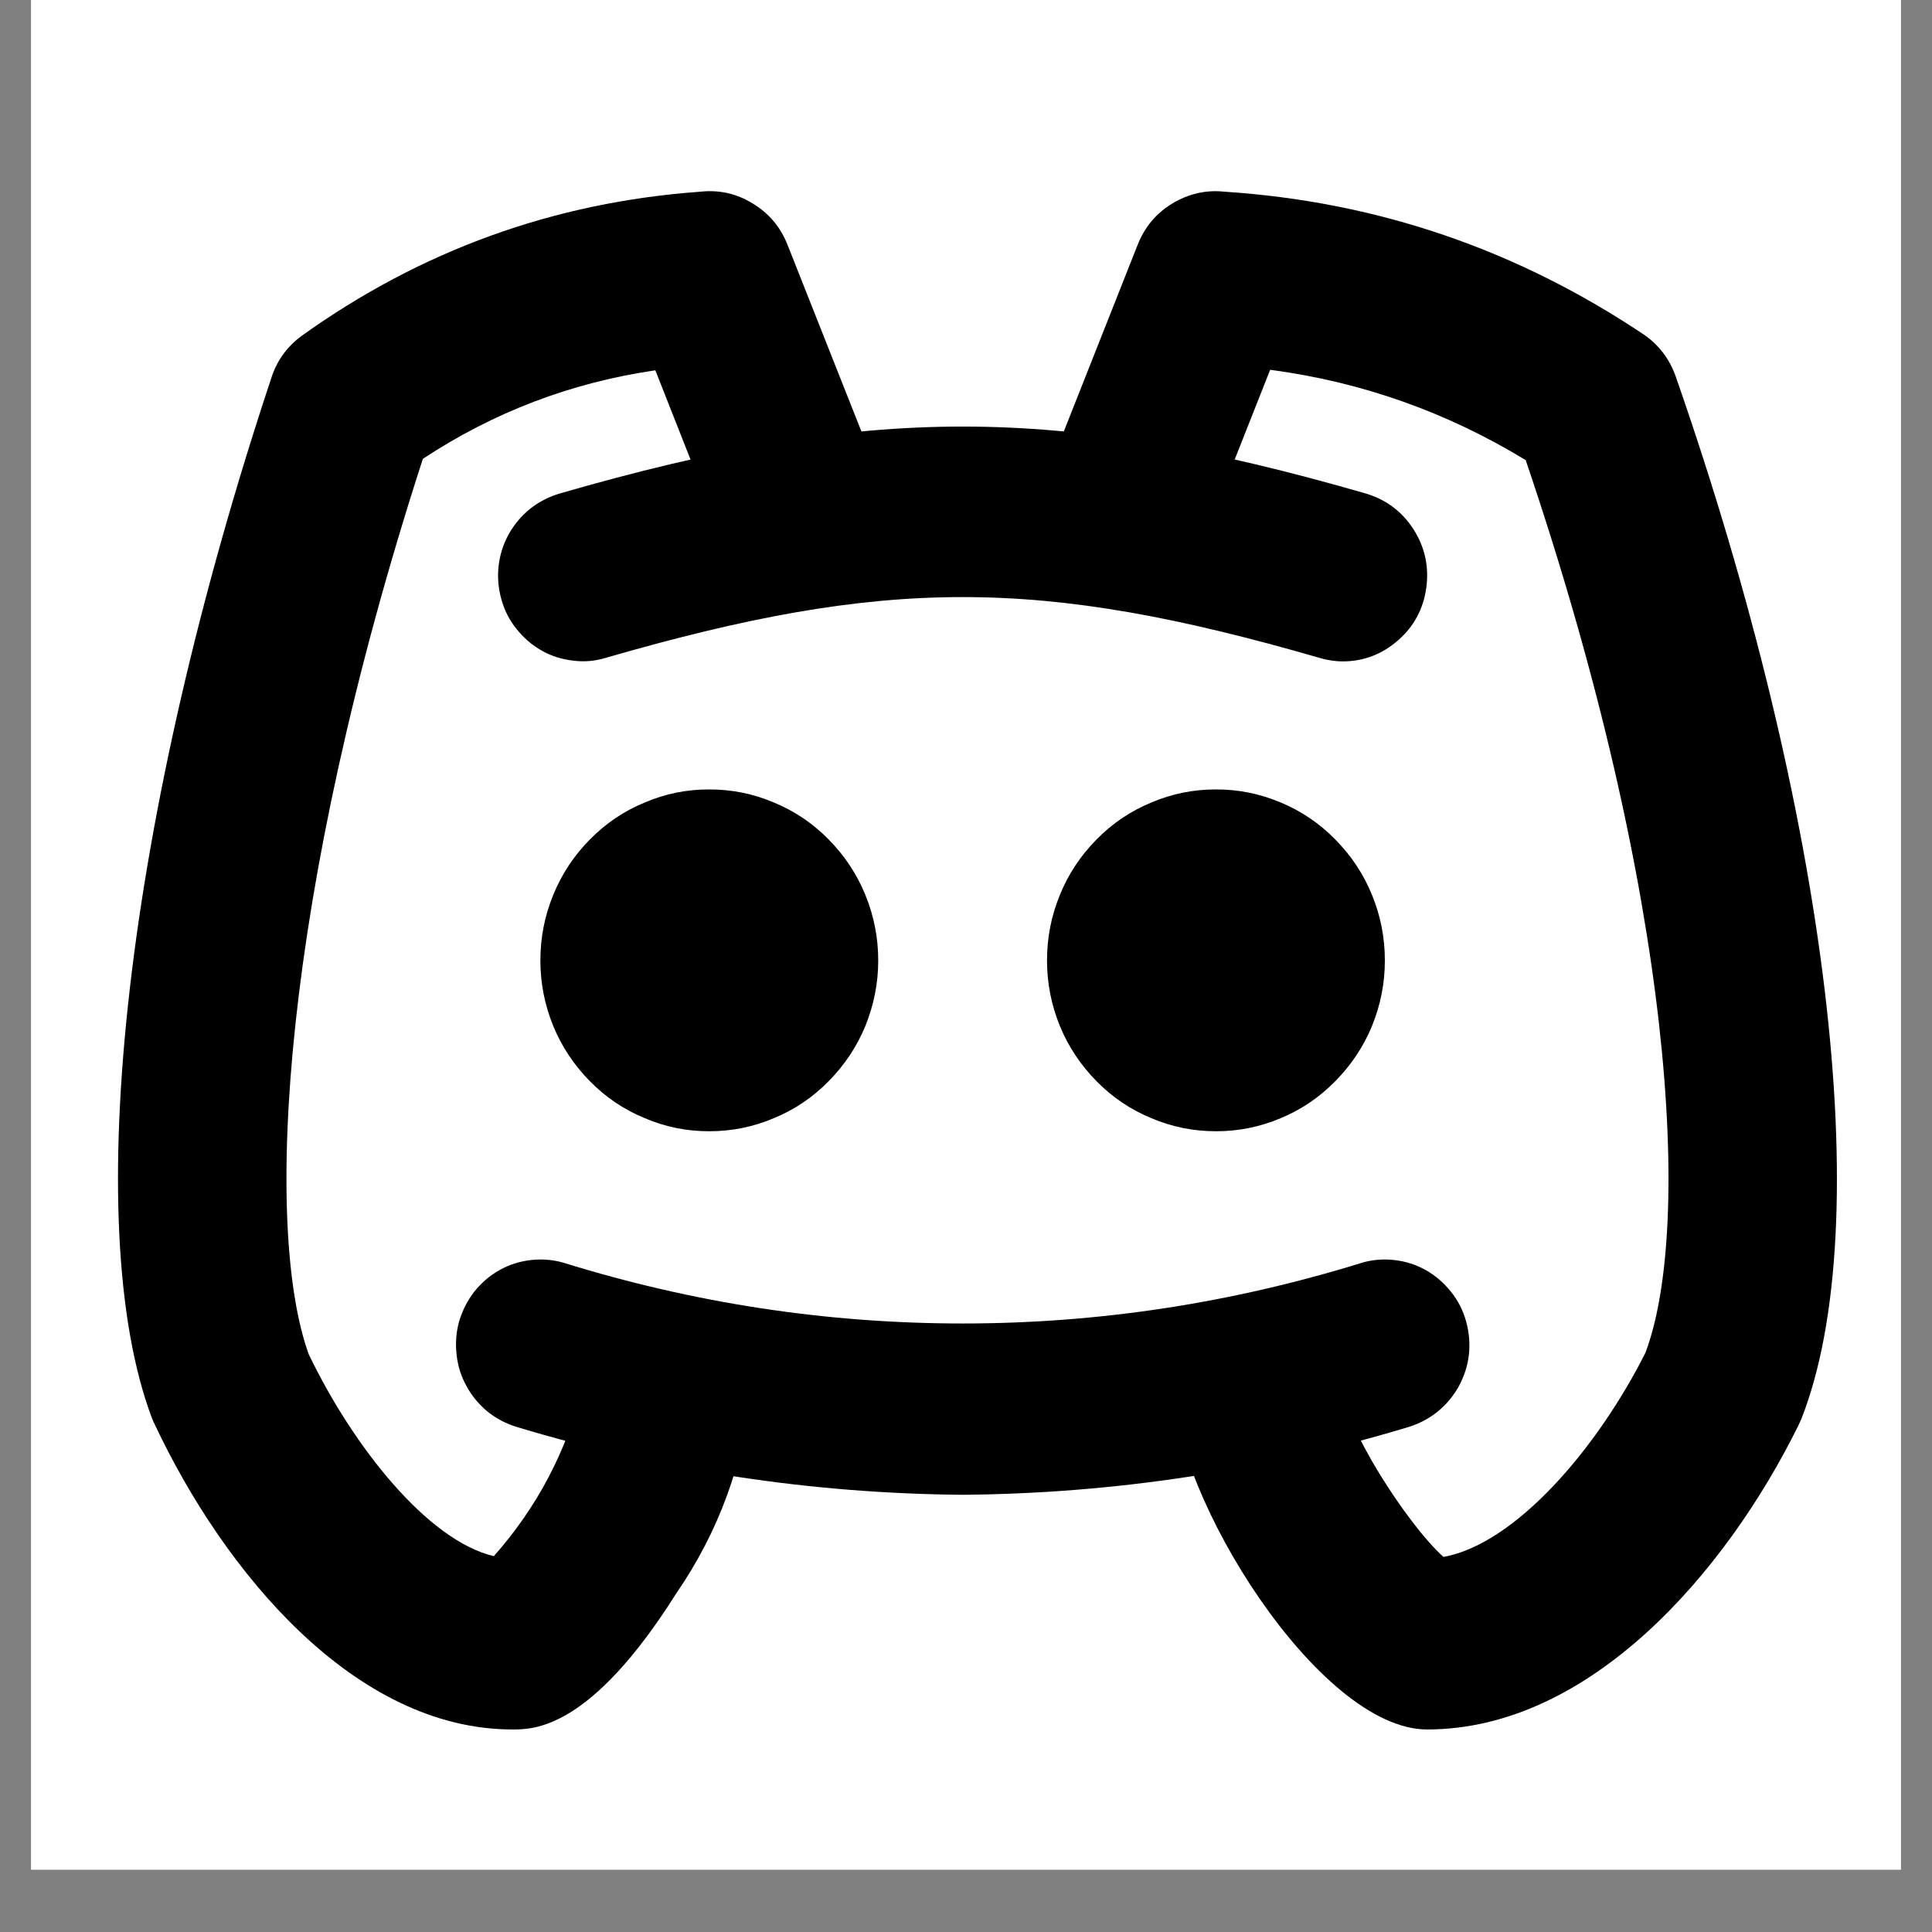 <svg xmlns="http://www.w3.org/2000/svg" xmlns:xlink="http://www.w3.org/1999/xlink" width="40" zoomAndPan="magnify" viewBox="0 0 30 30" height="40" preserveAspectRatio="xMidYMid meet" version="1.0"><rect x="0" y="0" width="30" height="30" fill="#808080" stroke="none"/><defs><clipPath id="9047bdcae2"><path d="M 0.484 0 L 29.516 0 L 29.516 29.031 L 0.484 29.031 Z M 0.484 0 " clip-rule="nonzero"/></clipPath><clipPath id="8011f89948"><path d="M 16 2.902 L 29 2.902 L 29 26.855 L 16 26.855 Z M 16 2.902 " clip-rule="nonzero"/></clipPath><clipPath id="97b882446b"><path d="M 1.055 2.902 L 14 2.902 L 14 26.855 L 1.055 26.855 Z M 1.055 2.902 " clip-rule="nonzero"/></clipPath></defs><g clip-path="url(#9047bdcae2)"><path fill="#ffffff" d="M 0.484 0 L 29.516 0 L 29.516 29.031 L 0.484 29.031 Z M 0.484 0 " fill-opacity="1" fill-rule="nonzero"/><path fill="#ffffff" d="M 0.484 0 L 29.516 0 L 29.516 29.031 L 0.484 29.031 Z M 0.484 0 " fill-opacity="1" fill-rule="nonzero"/></g><path fill="#000000" d="M 13.637 14.914 C 13.637 15.266 13.57 15.602 13.438 15.93 C 13.305 16.254 13.113 16.539 12.867 16.789 C 12.621 17.039 12.34 17.23 12.016 17.363 C 11.695 17.5 11.359 17.566 11.012 17.566 C 10.664 17.566 10.332 17.5 10.012 17.363 C 9.688 17.23 9.406 17.039 9.16 16.789 C 8.914 16.539 8.723 16.254 8.59 15.93 C 8.457 15.602 8.391 15.266 8.391 14.914 C 8.391 14.559 8.457 14.223 8.59 13.898 C 8.723 13.57 8.914 13.285 9.16 13.035 C 9.406 12.785 9.688 12.594 10.012 12.461 C 10.332 12.324 10.664 12.258 11.012 12.258 C 11.359 12.258 11.695 12.324 12.016 12.461 C 12.34 12.594 12.621 12.785 12.867 13.035 C 13.113 13.285 13.305 13.57 13.438 13.898 C 13.57 14.223 13.637 14.559 13.637 14.914 Z M 13.637 14.914 " fill-opacity="1" fill-rule="nonzero"/><path fill="#000000" d="M 21.504 14.914 C 21.504 15.266 21.438 15.602 21.305 15.93 C 21.172 16.254 20.98 16.539 20.734 16.789 C 20.488 17.039 20.207 17.23 19.887 17.363 C 19.562 17.5 19.23 17.566 18.883 17.566 C 18.535 17.566 18.199 17.5 17.879 17.363 C 17.555 17.23 17.273 17.039 17.027 16.789 C 16.781 16.539 16.59 16.254 16.457 15.93 C 16.324 15.602 16.258 15.266 16.258 14.914 C 16.258 14.559 16.324 14.223 16.457 13.898 C 16.59 13.57 16.781 13.285 17.027 13.035 C 17.273 12.785 17.555 12.594 17.879 12.461 C 18.199 12.324 18.535 12.258 18.883 12.258 C 19.23 12.258 19.562 12.324 19.887 12.461 C 20.207 12.594 20.488 12.785 20.734 13.035 C 20.98 13.285 21.172 13.57 21.305 13.898 C 21.438 14.223 21.504 14.559 21.504 14.914 Z M 21.504 14.914 " fill-opacity="1" fill-rule="nonzero"/><path fill="#000000" d="M 20.848 10.27 C 20.727 10.27 20.605 10.25 20.488 10.215 C 16.137 8.957 13.758 8.957 9.406 10.215 C 9.238 10.266 9.07 10.281 8.898 10.258 C 8.723 10.238 8.562 10.188 8.41 10.102 C 8.258 10.016 8.129 9.902 8.02 9.766 C 7.91 9.629 7.832 9.477 7.785 9.305 C 7.738 9.137 7.723 8.965 7.742 8.789 C 7.762 8.613 7.816 8.449 7.898 8.297 C 7.984 8.145 8.094 8.012 8.23 7.902 C 8.367 7.793 8.52 7.715 8.688 7.664 C 13.484 6.277 16.41 6.277 21.211 7.664 C 21.523 7.758 21.77 7.941 21.949 8.219 C 22.125 8.496 22.191 8.797 22.148 9.125 C 22.102 9.453 21.957 9.727 21.711 9.941 C 21.461 10.16 21.176 10.27 20.848 10.27 Z M 20.848 10.27 " fill-opacity="1" fill-rule="nonzero"/><path fill="#000000" d="M 14.949 23.211 C 12.594 23.191 10.289 22.84 8.031 22.16 C 7.863 22.109 7.711 22.031 7.574 21.922 C 7.441 21.812 7.328 21.68 7.246 21.527 C 7.16 21.375 7.109 21.211 7.09 21.035 C 7.07 20.859 7.082 20.688 7.129 20.52 C 7.18 20.348 7.258 20.195 7.363 20.059 C 7.473 19.922 7.602 19.809 7.754 19.723 C 7.906 19.637 8.07 19.586 8.242 19.566 C 8.414 19.547 8.586 19.559 8.754 19.609 C 10.77 20.234 12.836 20.551 14.949 20.551 C 17.059 20.551 19.125 20.234 21.145 19.609 C 21.312 19.559 21.48 19.547 21.652 19.566 C 21.828 19.586 21.988 19.637 22.141 19.723 C 22.293 19.809 22.422 19.922 22.531 20.059 C 22.641 20.195 22.719 20.348 22.766 20.52 C 22.812 20.688 22.828 20.859 22.809 21.035 C 22.789 21.211 22.734 21.375 22.652 21.527 C 22.566 21.68 22.457 21.812 22.32 21.922 C 22.184 22.031 22.031 22.109 21.867 22.16 C 19.609 22.84 17.301 23.191 14.949 23.211 Z M 14.949 23.211 " fill-opacity="1" fill-rule="nonzero"/><g clip-path="url(#8011f89948)"><path fill="#000000" d="M 22.16 26.855 C 20.473 26.855 18.227 23.215 18.227 21.547 C 18.227 21.371 18.258 21.203 18.324 21.039 C 18.391 20.875 18.488 20.734 18.609 20.609 C 18.734 20.484 18.875 20.387 19.035 20.32 C 19.195 20.254 19.363 20.219 19.539 20.219 C 19.711 20.219 19.879 20.254 20.039 20.32 C 20.199 20.387 20.34 20.484 20.465 20.609 C 20.586 20.734 20.684 20.875 20.75 21.039 C 20.816 21.203 20.848 21.371 20.848 21.547 C 20.848 22.102 21.84 23.66 22.414 24.176 C 23.535 23.973 24.805 22.488 25.551 21.004 C 26.281 19.059 26 13.945 23.691 7.145 C 22.465 6.398 21.141 5.93 19.723 5.742 L 18.789 8.105 C 18.723 8.27 18.629 8.414 18.508 8.539 C 18.387 8.668 18.246 8.766 18.086 8.832 C 17.926 8.902 17.762 8.938 17.586 8.941 C 17.41 8.941 17.246 8.91 17.082 8.848 C 16.922 8.781 16.777 8.688 16.652 8.562 C 16.531 8.441 16.434 8.297 16.363 8.137 C 16.297 7.977 16.262 7.805 16.258 7.629 C 16.258 7.453 16.289 7.285 16.352 7.121 L 17.664 3.805 C 17.773 3.527 17.953 3.312 18.203 3.16 C 18.457 3.008 18.727 2.945 19.02 2.977 C 21.387 3.133 23.555 3.875 25.531 5.199 C 25.762 5.359 25.926 5.578 26.02 5.844 C 28.398 12.664 29.16 19.02 27.969 22.039 C 27.953 22.074 27.938 22.105 27.922 22.141 C 26.797 24.418 24.688 26.855 22.16 26.855 Z M 22.562 24.293 Z M 22.562 24.293 " fill-opacity="1" fill-rule="nonzero"/></g><g clip-path="url(#97b882446b)"><path fill="#000000" d="M 7.957 26.855 C 5.504 26.855 3.48 24.406 2.402 22.117 C 2.387 22.086 2.371 22.051 2.359 22.02 C 1.227 19.012 1.953 12.668 4.215 5.863 C 4.301 5.598 4.457 5.383 4.684 5.215 C 6.539 3.887 8.602 3.141 10.871 2.977 C 11.164 2.945 11.438 3.004 11.688 3.16 C 11.941 3.312 12.121 3.527 12.23 3.805 L 13.543 7.121 C 13.605 7.285 13.637 7.453 13.637 7.629 C 13.633 7.805 13.598 7.977 13.531 8.137 C 13.461 8.297 13.367 8.441 13.242 8.562 C 13.117 8.688 12.973 8.781 12.812 8.848 C 12.652 8.91 12.484 8.941 12.309 8.941 C 12.137 8.938 11.969 8.902 11.809 8.832 C 11.648 8.766 11.508 8.668 11.387 8.539 C 11.266 8.414 11.172 8.27 11.105 8.105 L 10.176 5.75 C 8.871 5.941 7.668 6.398 6.566 7.125 C 4.359 13.938 4.09 19.07 4.793 21.027 C 5.488 22.473 6.645 23.922 7.668 24.164 C 8.34 23.406 8.797 22.535 9.047 21.547 C 9.047 21.371 9.078 21.203 9.145 21.039 C 9.211 20.875 9.309 20.734 9.43 20.609 C 9.555 20.484 9.695 20.387 9.855 20.32 C 10.016 20.254 10.184 20.219 10.359 20.219 C 10.531 20.219 10.699 20.254 10.859 20.32 C 11.02 20.387 11.16 20.484 11.285 20.609 C 11.406 20.734 11.504 20.875 11.57 21.039 C 11.637 21.203 11.668 21.371 11.668 21.547 C 11.551 22.719 11.16 23.785 10.496 24.75 C 9.168 26.855 8.289 26.855 7.957 26.855 Z M 7.957 26.855 " fill-opacity="1" fill-rule="nonzero"/></g></svg>